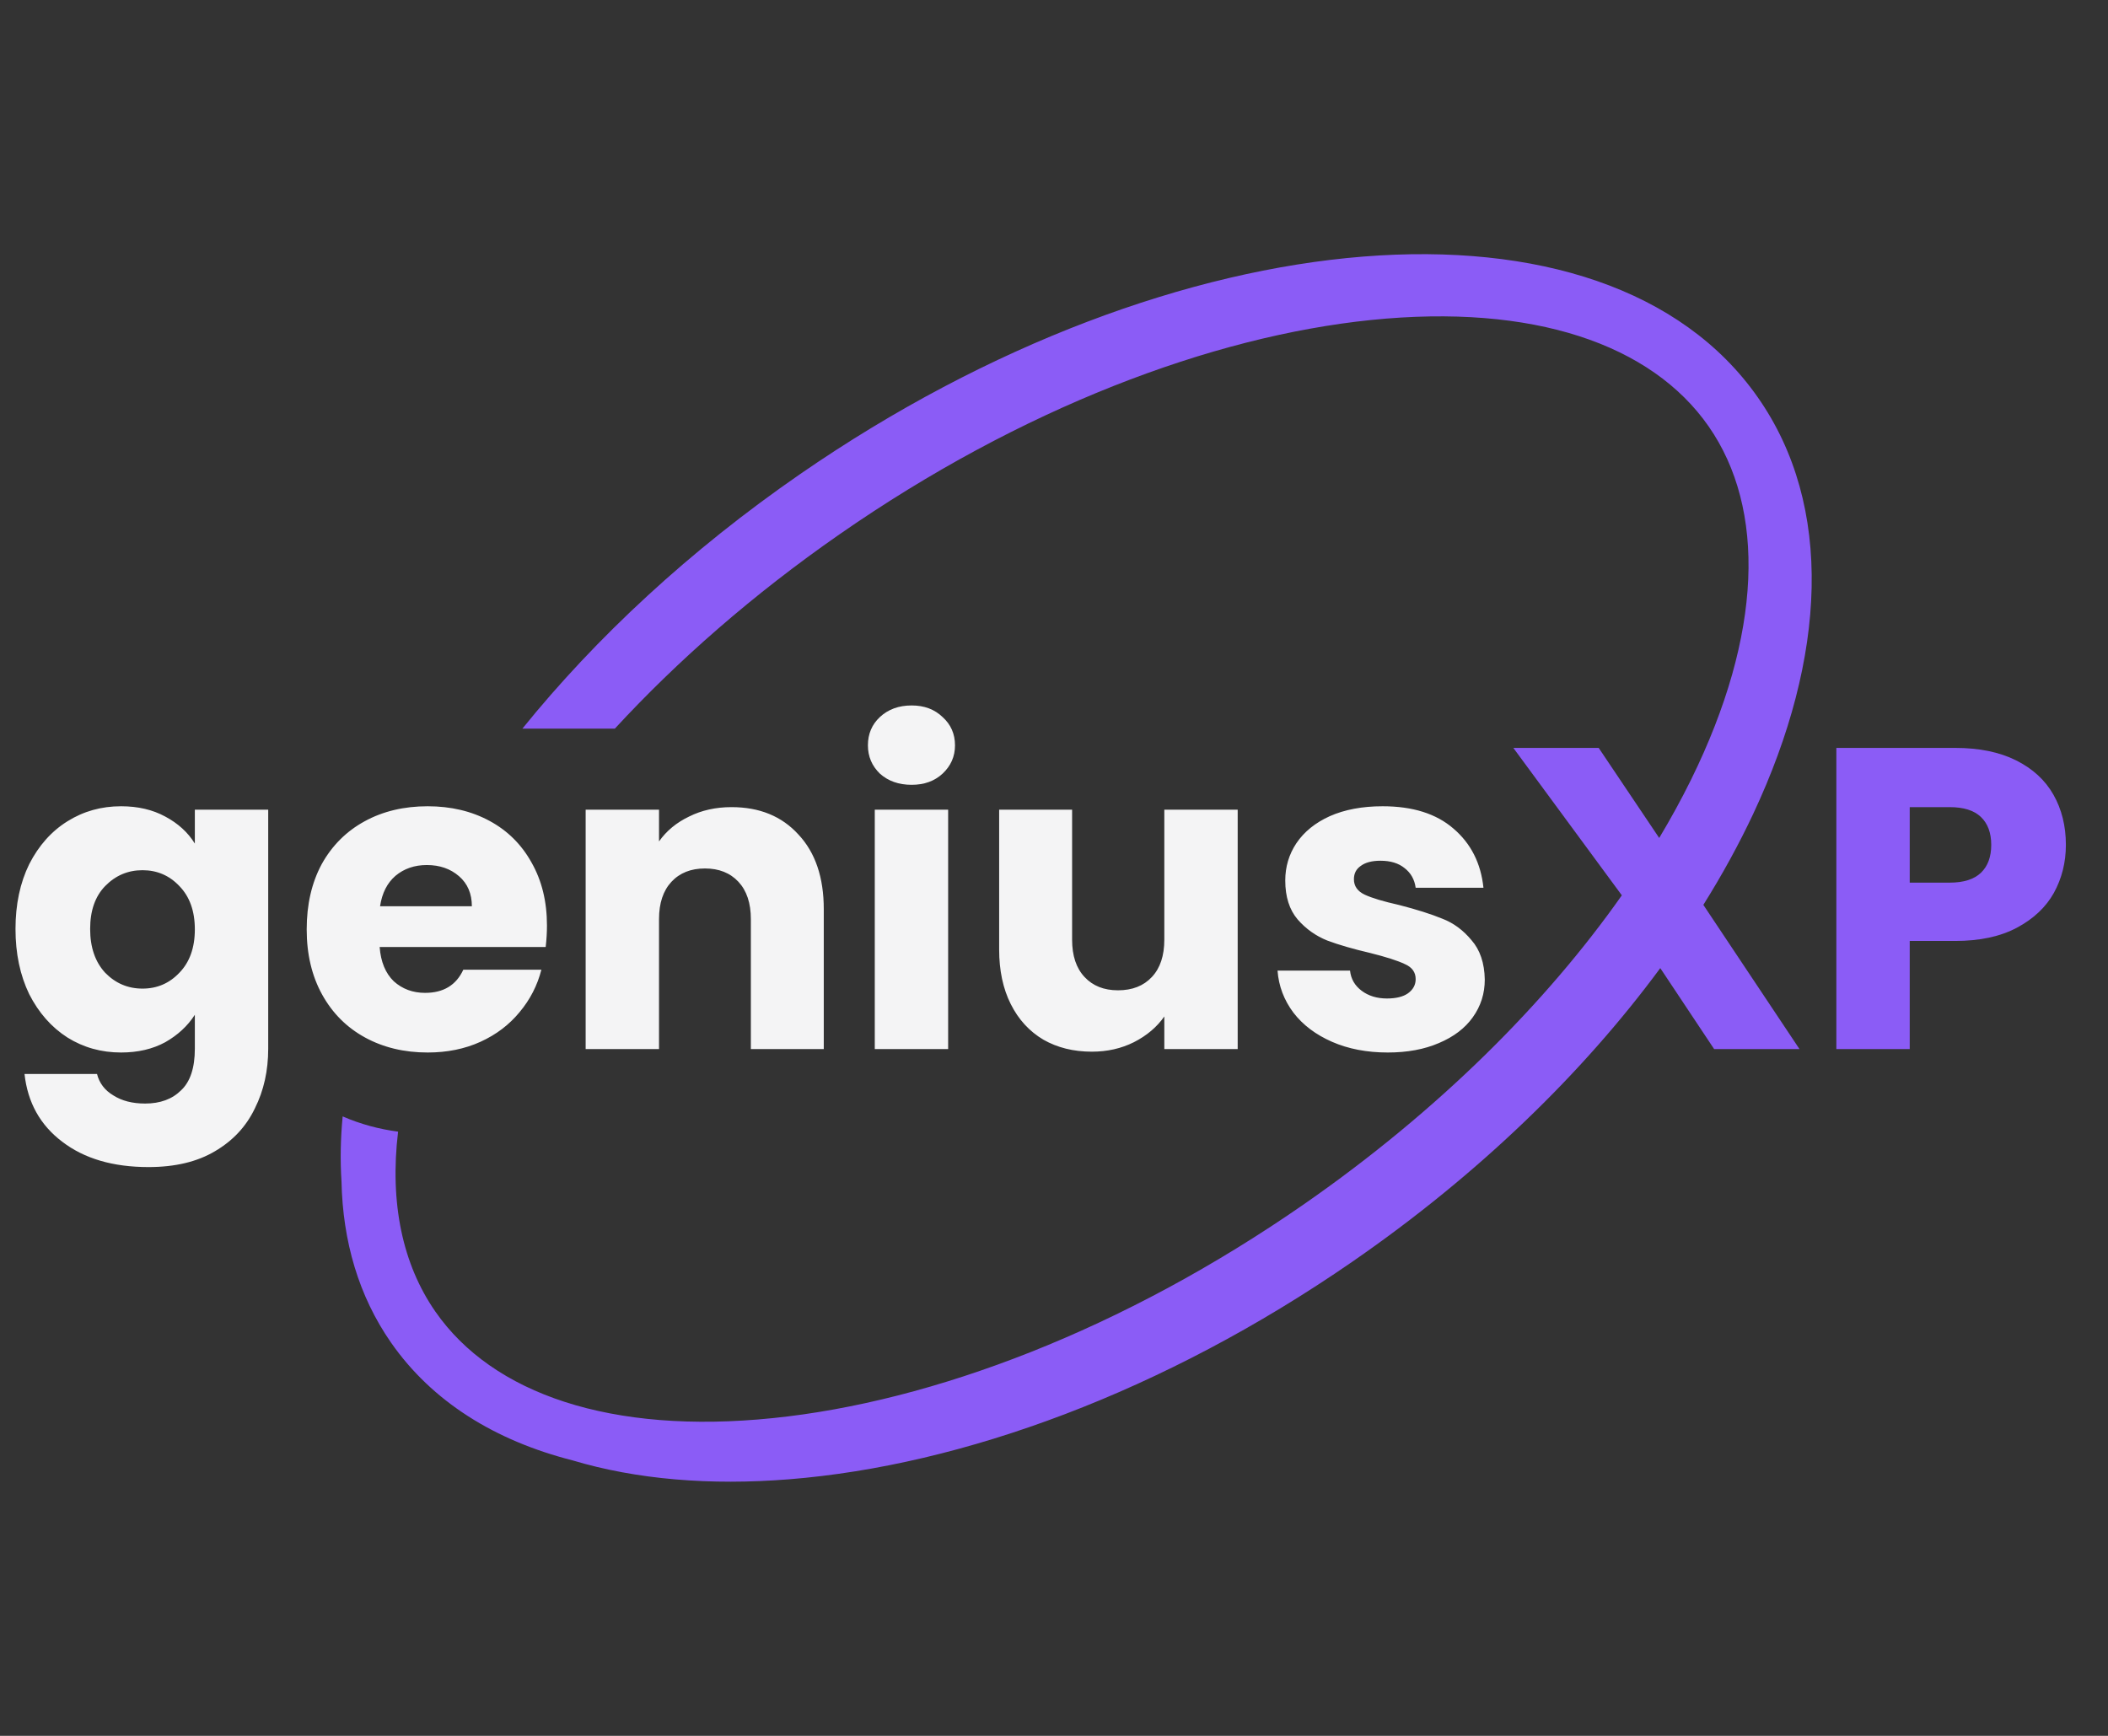 <svg width="51" height="42" viewBox="0 0 51 42" fill="none" xmlns="http://www.w3.org/2000/svg">
<rect x="0" y="0" width="51" height="42" fill="#333333" stroke="none"/>
<path fill-rule="evenodd" clip-rule="evenodd" d="M42.527 9.613C40.685 6.981 37.172 5.873 32.981 6.208C28.789 6.543 23.92 8.322 19.365 11.466C16.687 13.315 14.416 15.43 12.639 17.629H14.19H14.876C16.401 15.976 18.224 14.379 20.307 12.931C24.695 9.88 29.306 8.138 33.175 7.742C37.09 7.342 39.955 8.327 41.339 10.318C42.723 12.309 42.649 15.338 40.911 18.868C40.681 19.334 40.425 19.803 40.142 20.275L38.678 18.096H36.613L39.238 21.663C37.402 24.273 34.795 26.878 31.566 29.124C27.178 32.175 22.567 33.917 18.698 34.312C14.783 34.713 11.918 33.727 10.534 31.736C9.739 30.593 9.425 29.108 9.631 27.381C9.171 27.32 8.721 27.2 8.29 27.012C8.239 27.548 8.229 28.073 8.262 28.583C8.292 30.032 8.677 31.358 9.459 32.483C10.456 33.916 11.98 34.858 13.853 35.335C15.394 35.796 17.173 35.946 19.094 35.792C23.286 35.457 28.155 33.678 32.709 30.534C35.77 28.421 38.299 25.96 40.168 23.424L41.471 25.383H43.536L41.21 21.894C41.67 21.159 42.073 20.423 42.417 19.691C44.194 15.904 44.371 12.245 42.527 9.613ZM49.981 20.442C49.981 20.865 49.884 21.252 49.69 21.605C49.496 21.951 49.199 22.231 48.797 22.446C48.396 22.66 47.898 22.767 47.303 22.767H46.203V25.383H44.428V18.096H47.303C47.884 18.096 48.375 18.197 48.777 18.398C49.178 18.598 49.479 18.875 49.68 19.228C49.88 19.581 49.981 19.986 49.981 20.442ZM47.168 21.356C47.507 21.356 47.76 21.276 47.926 21.117C48.092 20.958 48.175 20.733 48.175 20.442C48.175 20.152 48.092 19.927 47.926 19.768C47.76 19.608 47.507 19.529 47.168 19.529H46.203V21.356H47.168Z" fill="#8B5CF6"/>
<path d="M2.929 19.508C3.337 19.508 3.693 19.591 3.998 19.757C4.309 19.923 4.548 20.141 4.714 20.411V19.591H6.489V25.373C6.489 25.906 6.382 26.387 6.167 26.816C5.959 27.252 5.638 27.598 5.202 27.854C4.773 28.11 4.236 28.238 3.593 28.238C2.735 28.238 2.039 28.034 1.506 27.625C0.974 27.224 0.669 26.677 0.593 25.985H2.347C2.403 26.207 2.534 26.38 2.742 26.504C2.949 26.636 3.205 26.701 3.51 26.701C3.877 26.701 4.167 26.594 4.382 26.38C4.603 26.172 4.714 25.837 4.714 25.373V24.553C4.541 24.823 4.302 25.044 3.998 25.217C3.693 25.383 3.337 25.466 2.929 25.466C2.451 25.466 2.019 25.345 1.631 25.103C1.243 24.854 0.936 24.504 0.707 24.055C0.486 23.598 0.375 23.072 0.375 22.477C0.375 21.882 0.486 21.359 0.707 20.909C0.936 20.46 1.243 20.114 1.631 19.872C2.019 19.629 2.451 19.508 2.929 19.508ZM4.714 22.487C4.714 22.044 4.589 21.695 4.34 21.439C4.098 21.183 3.8 21.055 3.448 21.055C3.095 21.055 2.794 21.183 2.544 21.439C2.302 21.688 2.181 22.034 2.181 22.477C2.181 22.92 2.302 23.273 2.544 23.536C2.794 23.792 3.095 23.92 3.448 23.92C3.8 23.92 4.098 23.792 4.34 23.536C4.589 23.28 4.714 22.93 4.714 22.487ZM13.233 22.394C13.233 22.56 13.223 22.733 13.202 22.913H9.185C9.212 23.273 9.327 23.549 9.527 23.743C9.735 23.93 9.987 24.023 10.285 24.023C10.728 24.023 11.036 23.837 11.209 23.463H13.098C13.001 23.843 12.825 24.186 12.569 24.491C12.319 24.795 12.005 25.034 11.624 25.207C11.243 25.38 10.818 25.466 10.347 25.466C9.78 25.466 9.275 25.345 8.832 25.103C8.389 24.861 8.043 24.515 7.794 24.065C7.545 23.615 7.42 23.089 7.42 22.487C7.42 21.885 7.541 21.359 7.783 20.909C8.032 20.46 8.378 20.114 8.821 19.872C9.264 19.629 9.773 19.508 10.347 19.508C10.908 19.508 11.406 19.626 11.842 19.861C12.278 20.096 12.617 20.432 12.859 20.868C13.108 21.304 13.233 21.812 13.233 22.394ZM11.416 21.927C11.416 21.622 11.313 21.38 11.105 21.2C10.897 21.02 10.638 20.93 10.326 20.93C10.029 20.93 9.776 21.017 9.569 21.19C9.368 21.363 9.243 21.608 9.195 21.927H11.416ZM17.698 19.529C18.377 19.529 18.916 19.75 19.318 20.193C19.726 20.629 19.93 21.231 19.93 21.999V25.383H18.166V22.238C18.166 21.851 18.065 21.55 17.865 21.335C17.664 21.12 17.394 21.013 17.055 21.013C16.716 21.013 16.446 21.12 16.245 21.335C16.045 21.55 15.944 21.851 15.944 22.238V25.383H14.169V19.591H15.944V20.359C16.124 20.103 16.366 19.903 16.671 19.757C16.975 19.605 17.318 19.529 17.698 19.529ZM22.056 18.989C21.745 18.989 21.489 18.899 21.288 18.719C21.095 18.532 20.998 18.304 20.998 18.034C20.998 17.757 21.095 17.529 21.288 17.349C21.489 17.162 21.745 17.069 22.056 17.069C22.361 17.069 22.61 17.162 22.804 17.349C23.004 17.529 23.105 17.757 23.105 18.034C23.105 18.304 23.004 18.532 22.804 18.719C22.61 18.899 22.361 18.989 22.056 18.989ZM22.939 19.591V25.383H21.164V19.591H22.939ZM29.944 19.591V25.383H28.169V24.594C27.989 24.851 27.744 25.058 27.432 25.217C27.128 25.369 26.789 25.446 26.415 25.446C25.972 25.446 25.581 25.349 25.242 25.155C24.903 24.954 24.64 24.667 24.453 24.293C24.266 23.92 24.173 23.48 24.173 22.975V19.591H25.938V22.736C25.938 23.124 26.038 23.425 26.239 23.639C26.439 23.854 26.709 23.961 27.048 23.961C27.394 23.961 27.668 23.854 27.868 23.639C28.069 23.425 28.169 23.124 28.169 22.736V19.591H29.944ZM33.576 25.466C33.071 25.466 32.621 25.38 32.226 25.207C31.832 25.034 31.52 24.799 31.292 24.501C31.064 24.197 30.936 23.857 30.908 23.484H32.662C32.683 23.684 32.776 23.847 32.943 23.972C33.108 24.096 33.313 24.159 33.555 24.159C33.776 24.159 33.946 24.117 34.064 24.034C34.188 23.944 34.25 23.83 34.25 23.691C34.25 23.525 34.164 23.404 33.991 23.328C33.818 23.245 33.538 23.155 33.15 23.058C32.735 22.961 32.389 22.861 32.112 22.757C31.835 22.646 31.596 22.477 31.396 22.248C31.195 22.013 31.095 21.698 31.095 21.304C31.095 20.972 31.185 20.671 31.365 20.401C31.552 20.124 31.822 19.906 32.174 19.747C32.534 19.588 32.96 19.508 33.451 19.508C34.178 19.508 34.749 19.688 35.164 20.048C35.586 20.408 35.828 20.885 35.89 21.48H34.25C34.223 21.28 34.133 21.12 33.98 21.003C33.835 20.885 33.641 20.826 33.399 20.826C33.192 20.826 33.032 20.868 32.922 20.951C32.811 21.027 32.756 21.134 32.756 21.273C32.756 21.439 32.842 21.563 33.015 21.646C33.195 21.73 33.472 21.812 33.846 21.896C34.275 22.006 34.624 22.117 34.894 22.228C35.164 22.331 35.399 22.505 35.6 22.747C35.807 22.982 35.915 23.3 35.922 23.702C35.922 24.041 35.825 24.345 35.631 24.615C35.444 24.878 35.171 25.086 34.811 25.238C34.458 25.39 34.046 25.466 33.576 25.466Z" fill="#F4F4F5"/>
</svg>
